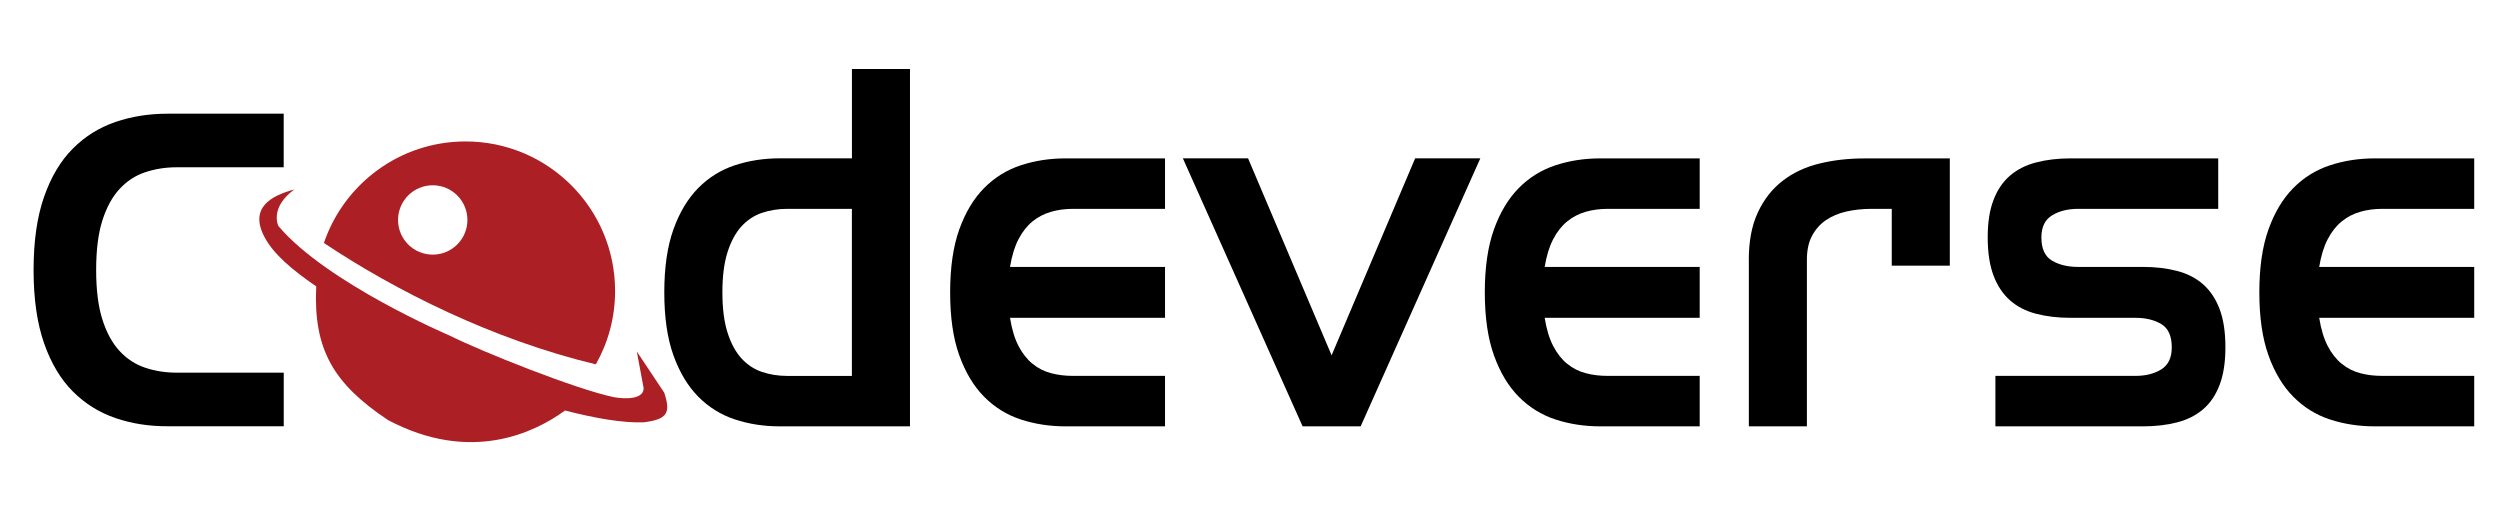 <?xml version="1.0" encoding="utf-8"?>
<!-- Generator: Adobe Illustrator 24.1.1, SVG Export Plug-In . SVG Version: 6.00 Build 0)  -->
<svg version="1.1" xmlns="http://www.w3.org/2000/svg" xmlns:xlink="http://www.w3.org/1999/xlink" x="0px" y="0px"
	 viewBox="0 0 497.37 100.66" style="enable-background:new 0 0 497.37 100.66;" xml:space="preserve">
<style type="text/css">
	.st0{display:none;}
	.st1{display:inline;fill:#FFFFFF;}
	.st2{fill:#AC1F24;}
</style>
<g id="Layer_2" class="st0">
	<rect x="-153.24" y="-227.05" class="st1" width="792" height="612"/>
</g>
<g id="Layer_1">
	<g>
		<path class="st2" d="M132.14,78.11l-5.45-8.18l1.36,7.27c0,2.95-5.9,1.82-5.9,1.82c-7.52-1.55-26.35-9.08-32.7-12.26
			c0,0-24.53-10.45-34.07-21.8c0,0-1.82-3.63,3.18-7.27c-4.59,1.23-9.08,3.63-5.9,9.54c1.74,3.29,5.46,6.48,10.25,9.74
			c-0.59,12.61,3.46,19.37,14.28,26.6c16.52,8.75,29.26,2.44,35.22-1.9c5.87,1.52,11.55,2.52,15.66,2.35
			C132.74,83.42,133.5,82.2,132.14,78.11z"/>
		<path class="st2" d="M122.37,57.89c0-16.43-13.32-29.75-29.75-29.75c-13.09,0-24.2,8.46-28.18,20.2
			c14.26,9.51,33.6,19.23,54.1,24.15C120.98,68.18,122.37,63.2,122.37,57.89z M86.09,50.66c-3.81,0-6.9-3.09-6.9-6.9
			c0-3.81,3.09-6.9,6.9-6.9c3.81,0,6.9,3.09,6.9,6.9C92.99,47.57,89.9,50.66,86.09,50.66z"/>
	</g>
	<g>
		<path d="M22.99,83.18c-3.23-1.1-6.06-2.86-8.49-5.29c-2.43-2.43-4.34-5.63-5.73-9.6c-1.39-3.97-2.09-8.83-2.09-14.57
			s0.7-10.6,2.09-14.57c1.39-3.97,3.3-7.17,5.73-9.6c2.43-2.43,5.26-4.19,8.49-5.29c3.23-1.1,6.68-1.64,10.35-1.64h23.1v10.66H35.12
			c-2.19,0-4.27,0.33-6.22,0.98c-1.96,0.65-3.66,1.76-5.11,3.33c-1.45,1.57-2.59,3.66-3.42,6.26c-0.83,2.61-1.24,5.9-1.24,9.86
			s0.41,7.26,1.24,9.86c0.83,2.61,1.97,4.7,3.42,6.26c1.45,1.57,3.15,2.68,5.11,3.33c1.95,0.65,4.03,0.98,6.22,0.98h21.33v10.66
			h-23.1C29.67,84.82,26.22,84.28,22.99,83.18z"/>
		<path d="M155.09,84.82c-3.14,0-6.1-0.46-8.89-1.38c-2.79-0.92-5.21-2.43-7.29-4.53c-2.07-2.1-3.72-4.84-4.93-8.22
			c-1.22-3.38-1.82-7.55-1.82-12.53c0-4.98,0.61-9.15,1.82-12.53c1.21-3.38,2.86-6.12,4.93-8.22c2.07-2.1,4.5-3.61,7.29-4.53
			c2.78-0.92,5.75-1.38,8.89-1.38h14.4V13.73h11.55v71.09H155.09z M169.48,74.78V41.55H156.6c-1.78,0-3.45,0.27-5.02,0.8
			c-1.57,0.53-2.93,1.44-4.09,2.71c-1.16,1.28-2.07,2.98-2.75,5.11c-0.68,2.13-1.02,4.8-1.02,8s0.34,5.87,1.02,8
			c0.68,2.13,1.6,3.84,2.75,5.11c1.16,1.27,2.52,2.18,4.09,2.71c1.57,0.53,3.24,0.8,5.02,0.8H169.48z"/>
		<path d="M203.07,83.45c-2.79-0.92-5.21-2.43-7.29-4.53c-2.07-2.1-3.72-4.84-4.93-8.22c-1.22-3.38-1.82-7.55-1.82-12.53
			c0-4.98,0.61-9.15,1.82-12.53c1.21-3.38,2.86-6.12,4.93-8.22c2.07-2.1,4.5-3.61,7.29-4.53c2.78-0.92,5.75-1.38,8.89-1.38h19.82
			v10.04h-18.31c-1.54,0-2.99,0.19-4.35,0.58c-1.36,0.39-2.59,1.02-3.69,1.91c-1.1,0.89-2.03,2.07-2.8,3.55
			c-0.77,1.48-1.33,3.32-1.69,5.51h30.84v10.13h-30.84c0.36,2.25,0.92,4.12,1.69,5.6c0.77,1.48,1.7,2.67,2.8,3.55
			c1.09,0.89,2.32,1.51,3.69,1.87c1.36,0.36,2.81,0.53,4.35,0.53h18.31v10.04h-19.82C208.82,84.82,205.86,84.36,203.07,83.45z"/>
		<path d="M235.33,31.5h12.97l16.62,39.19l16.62-39.19h12.97L270.7,84.82h-11.55L235.33,31.5z"/>
		<path d="M309.44,83.45c-2.79-0.92-5.21-2.43-7.29-4.53c-2.08-2.1-3.72-4.84-4.93-8.22c-1.21-3.38-1.82-7.55-1.82-12.53
			c0-4.98,0.61-9.15,1.82-12.53c1.21-3.38,2.86-6.12,4.93-8.22c2.07-2.1,4.5-3.61,7.29-4.53c2.78-0.92,5.75-1.38,8.89-1.38h19.82
			v10.04h-18.31c-1.54,0-2.99,0.19-4.35,0.58c-1.36,0.39-2.59,1.02-3.69,1.91c-1.1,0.89-2.03,2.07-2.8,3.55
			c-0.77,1.48-1.33,3.32-1.69,5.51h30.84v10.13h-30.84c0.36,2.25,0.92,4.12,1.69,5.6c0.77,1.48,1.7,2.67,2.8,3.55
			c1.09,0.89,2.32,1.51,3.69,1.87c1.36,0.36,2.81,0.53,4.35,0.53h18.31v10.04h-19.82C315.19,84.82,312.23,84.36,309.44,83.45z"/>
		<path d="M347.92,51.68c0-3.73,0.61-6.89,1.82-9.46c1.21-2.58,2.86-4.67,4.93-6.26c2.07-1.6,4.5-2.74,7.29-3.42
			c2.78-0.68,5.75-1.02,8.89-1.02h17.06v21.33h-11.55V41.55h-4c-1.78,0-3.45,0.18-5.02,0.53c-1.57,0.36-2.93,0.93-4.09,1.73
			c-1.16,0.8-2.08,1.84-2.75,3.11c-0.68,1.28-1.02,2.86-1.02,4.75v33.15h-11.55V51.68z"/>
		<path d="M396.97,74.78h27.9c2.01,0,3.72-0.43,5.11-1.29c1.39-0.86,2.09-2.32,2.09-4.4c0-2.25-0.7-3.79-2.09-4.62
			c-1.39-0.83-3.1-1.24-5.11-1.24H411.9c-2.49,0-4.75-0.27-6.8-0.8s-3.78-1.42-5.2-2.67s-2.52-2.89-3.29-4.93
			c-0.77-2.04-1.16-4.58-1.16-7.6c0-2.96,0.38-5.45,1.16-7.46c0.77-2.01,1.87-3.63,3.29-4.84c1.42-1.21,3.15-2.09,5.2-2.62
			s4.31-0.8,6.8-0.8h29.41v10.04h-27.9c-2.01,0-3.73,0.43-5.15,1.29c-1.42,0.86-2.13,2.33-2.13,4.4c0,2.25,0.71,3.79,2.13,4.62
			c1.42,0.83,3.13,1.24,5.14,1.24h12.94c2.48,0,4.74,0.27,6.78,0.8s3.77,1.42,5.19,2.67s2.51,2.89,3.28,4.93s1.15,4.58,1.15,7.6
			c0,2.96-0.38,5.45-1.15,7.46c-0.76,2.01-1.85,3.63-3.26,4.84c-1.41,1.21-3.13,2.09-5.16,2.62c-2.03,0.53-4.29,0.8-6.78,0.8h-29.41
			V74.78z"/>
		<path d="M463.53,83.45c-2.79-0.92-5.21-2.43-7.29-4.53c-2.08-2.1-3.72-4.84-4.93-8.22c-1.21-3.38-1.82-7.55-1.82-12.53
			c0-4.98,0.61-9.15,1.82-12.53c1.21-3.38,2.86-6.12,4.93-8.22c2.07-2.1,4.5-3.61,7.29-4.53c2.78-0.92,5.75-1.38,8.89-1.38h19.82
			v10.04h-18.31c-1.54,0-2.99,0.19-4.35,0.58c-1.36,0.39-2.59,1.02-3.69,1.91c-1.1,0.89-2.03,2.07-2.8,3.55
			c-0.77,1.48-1.33,3.32-1.69,5.51h30.84v10.13h-30.84c0.36,2.25,0.92,4.12,1.69,5.6c0.77,1.48,1.7,2.67,2.8,3.55
			c1.09,0.89,2.32,1.51,3.69,1.87c1.36,0.36,2.81,0.53,4.35,0.53h18.31v10.04h-19.82C469.27,84.82,466.31,84.36,463.53,83.45z"/>
	</g>
</g>
</svg>
